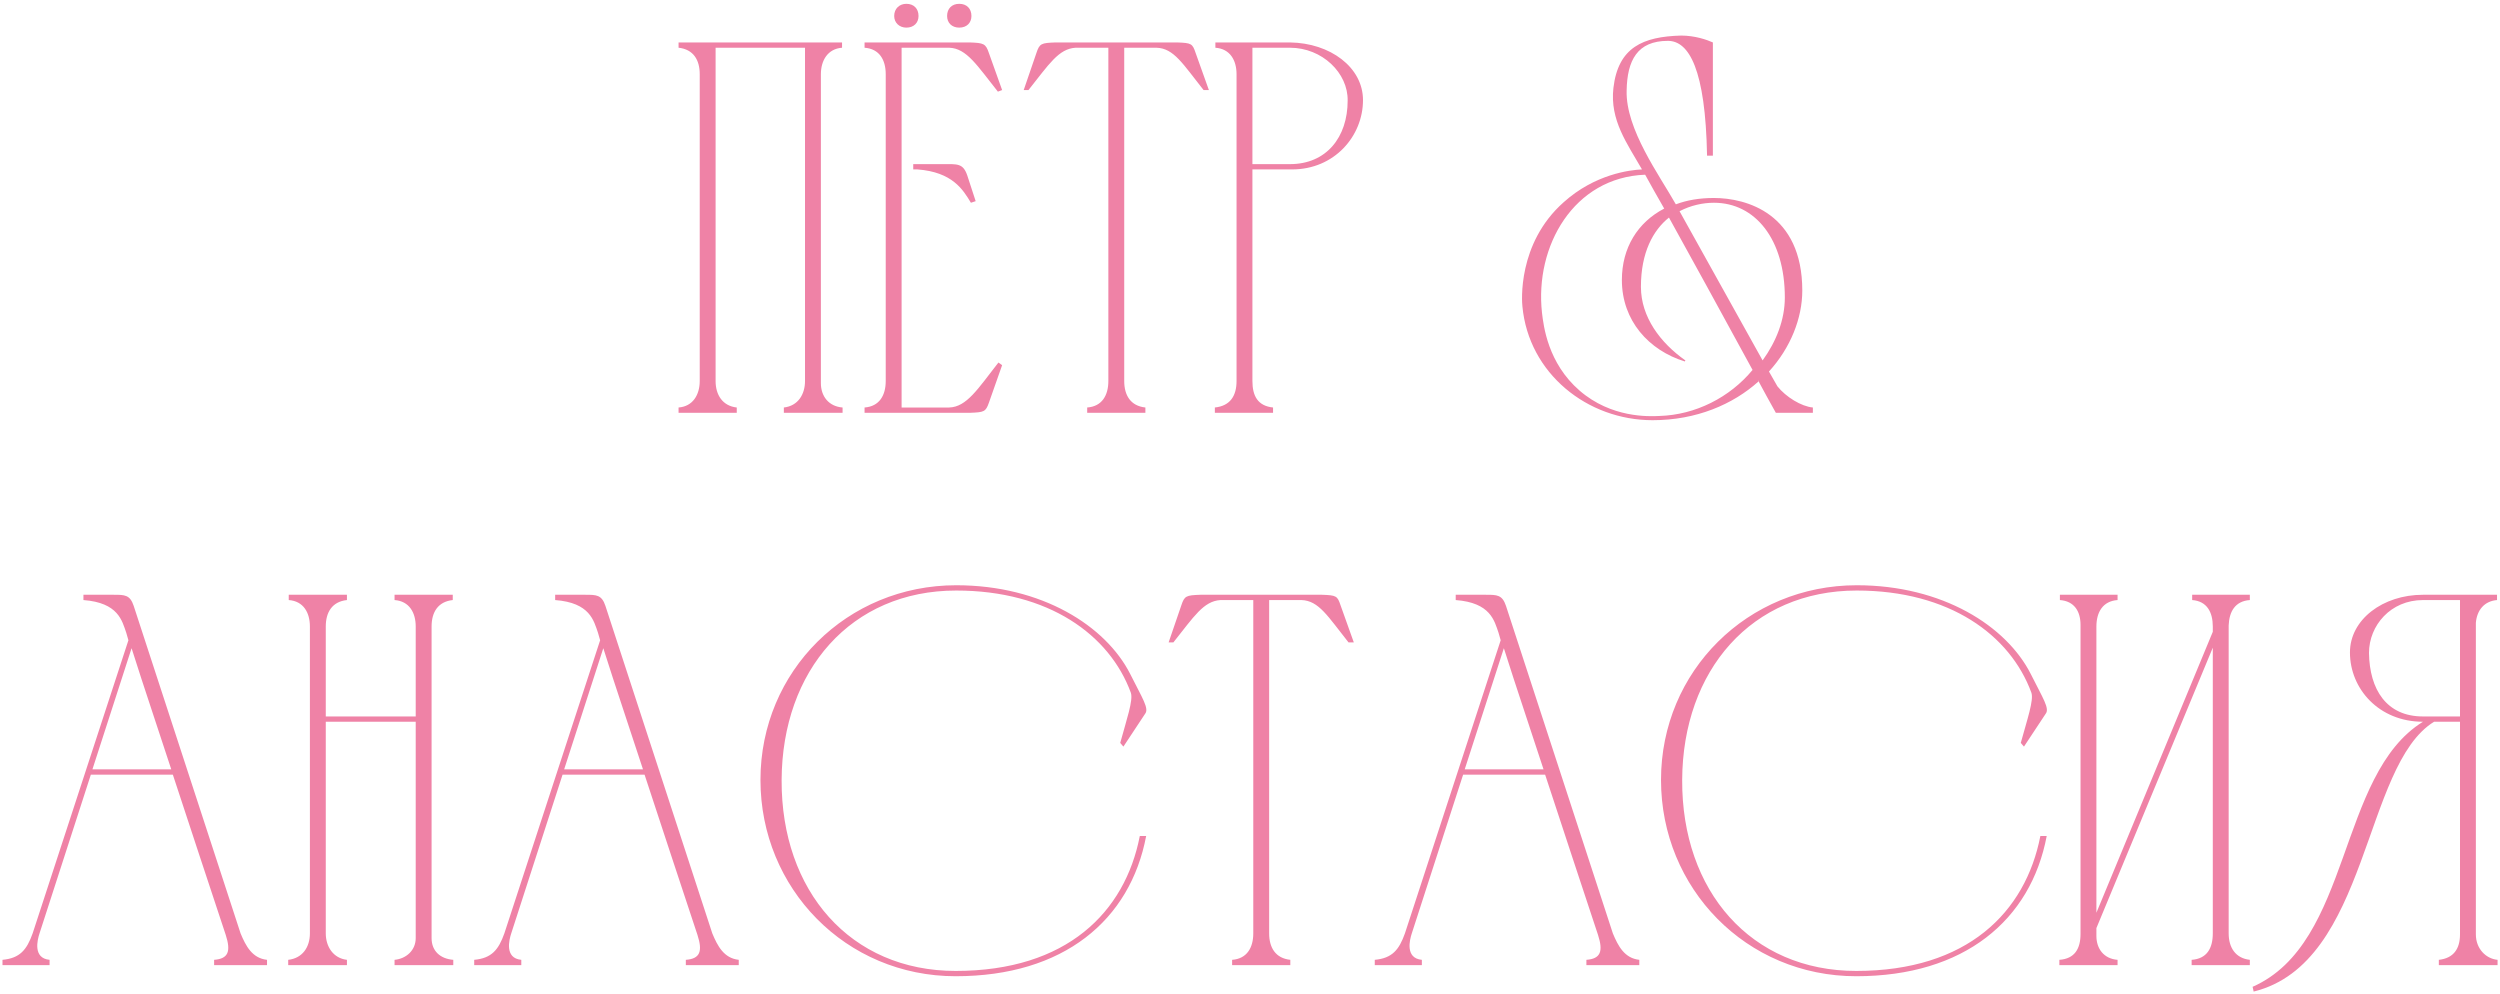 <?xml version="1.0" encoding="UTF-8"?> <svg xmlns="http://www.w3.org/2000/svg" width="430" height="171" viewBox="0 0 430 171" fill="none"><path d="M120.353 65.54V12.76C120.353 10.303 119.261 8.483 116.713 8.21V7.3H144.832V8.21C142.375 8.392 141.192 10.394 141.192 12.76V65.904C141.192 68.179 142.557 69.908 144.923 70.09V71H134.822V70.09C137.279 69.817 138.462 67.815 138.462 65.54V8.21H123.083V65.54C123.083 67.906 124.266 69.817 126.723 70.09V71H116.713V70.09C119.17 69.908 120.353 67.906 120.353 65.54ZM148.705 7.3H166.814C169.18 7.391 169.544 7.482 170.09 9.12L172.365 15.49L171.637 15.763C168.088 11.304 166.268 8.301 163.265 8.21H155.075V70.09H163.265C166.268 69.999 168.179 66.905 171.728 62.355L172.365 62.81L170.09 69.271C169.544 70.818 169.271 70.909 166.905 71H148.705V70.09C151.253 69.908 152.345 67.997 152.345 65.54V12.76C152.345 10.303 151.253 8.392 148.705 8.21V7.3ZM157.077 28.23H157.805C159.443 28.23 160.899 28.23 162.173 28.23C164.63 28.23 165.631 28.048 166.359 30.141L167.815 34.6L166.996 34.873C165.631 32.598 163.811 29.595 157.805 29.14H157.077V28.23ZM153.801 2.75C153.801 3.933 154.711 4.752 155.894 4.752C157.168 4.752 157.987 3.933 157.987 2.75C157.987 1.476 157.168 0.657 155.894 0.657C154.711 0.657 153.801 1.476 153.801 2.75ZM162.901 2.75C162.901 3.933 163.72 4.752 164.994 4.752C166.268 4.752 167.087 3.933 167.087 2.75C167.087 1.476 166.268 0.657 164.994 0.657C163.72 0.657 162.901 1.476 162.901 2.75ZM190.637 65.54V8.21H184.995C182.083 8.392 180.445 11.031 176.896 15.49H176.077L178.261 9.12C178.807 7.482 179.08 7.391 181.537 7.3H202.467C204.924 7.391 205.106 7.482 205.652 9.12L207.927 15.49H207.017C203.468 11.031 201.921 8.301 198.918 8.21H193.367V65.54C193.367 67.997 194.459 69.817 197.007 70.09V71H186.997V70.09C189.545 69.908 190.637 67.997 190.637 65.54ZM209.046 8.21V7.3H221.877C228.793 7.391 234.435 11.577 234.435 17.219C234.435 23.407 229.521 29.14 222.241 29.14H215.416V65.54C215.416 68.088 216.326 69.817 218.965 70.09V71H208.955V70.09C211.594 69.817 212.686 68.088 212.686 65.54V12.669V12.76C212.686 10.394 211.594 8.392 209.046 8.21ZM221.877 8.21H215.416V28.23H221.877C228.156 28.23 231.796 23.589 231.796 17.31C231.887 12.578 227.428 8.21 221.877 8.21ZM311.814 70.09V71H305.444C304.352 69.089 303.351 67.178 302.35 65.358L302.441 65.631C298.073 69.544 291.794 72.274 284.241 72.274C273.048 72.274 262.947 64.266 261.855 52.709C261.764 51.981 260.945 41.88 268.953 34.782C274.322 29.959 280.328 29.231 282.421 29.14C279.873 24.681 276.87 20.677 277.507 15.126C278.326 8.119 282.603 6.299 289.155 6.117C291.521 6.117 293.614 6.845 294.615 7.3V26.774H293.614C293.341 11.941 290.52 7.027 286.88 7.027C281.602 7.027 279.873 10.394 279.782 15.581C279.6 22.224 285.424 30.141 288.245 35.146C290.156 34.418 292.34 34.054 294.797 34.054C300.348 34.054 309.994 36.693 309.994 49.979C309.994 54.711 307.992 59.807 304.261 63.902L305.717 66.45C307.173 68.27 309.812 69.908 311.814 70.09ZM289.883 61.991L289.792 62.173C283.604 60.262 278.963 55.166 278.963 48.159C278.963 42.608 281.693 38.24 286.243 35.874C284.969 33.69 283.877 31.688 282.967 30.05C270.682 30.505 263.948 42.335 265.222 53.801C265.495 56.076 266.223 62.446 271.683 67.178C277.143 71.91 283.604 71.637 285.424 71.546C291.612 71.364 297.527 68.361 301.44 63.629C295.798 53.255 290.884 44.337 287.062 37.421C284.332 39.605 282.239 43.427 282.239 49.342C282.239 54.529 285.606 58.988 289.883 61.991ZM288.882 36.329L303.169 61.991C305.535 58.715 306.991 54.984 306.991 51.162C306.991 41.152 301.895 34.873 294.797 34.873C292.886 34.873 290.793 35.328 288.882 36.329ZM0.428 166V165.09C3.431 164.817 4.614 163.361 5.615 160.54L22.086 110.126L21.722 108.852C20.994 106.759 20.357 103.665 14.351 103.21V102.3C16.08 102.3 17.809 102.3 19.538 102.3C21.449 102.3 22.359 102.3 22.996 104.211L41.378 160.54C42.288 162.724 43.38 164.817 45.928 165.09V166H36.828V165.09C39.285 164.908 39.74 163.634 38.83 160.813C35.827 151.713 32.733 142.431 29.73 133.24H15.625L6.798 160.54C6.434 161.632 5.615 164.817 8.527 165.09V166H0.428ZM15.898 132.33H29.457C27.182 125.323 24.816 118.407 22.632 111.491L15.898 132.33ZM49.572 165.09C52.029 164.817 53.303 162.906 53.303 160.54V107.76C53.303 105.394 52.211 103.392 49.663 103.21V102.3H59.673V103.21C57.125 103.483 56.033 105.303 56.033 107.76V123.23H71.503V107.76C71.503 105.394 70.411 103.392 67.863 103.21V102.3H77.873V103.21C75.325 103.483 74.233 105.303 74.233 107.76V161.359C74.233 163.543 75.689 164.908 77.964 165.09V166H67.863V165.09C69.865 164.908 71.503 163.452 71.503 161.359V124.14H56.033V160.54C56.033 162.815 57.307 164.817 59.673 165.09V166H49.572V165.09ZM81.564 166V165.09C84.567 164.817 85.75 163.361 86.751 160.54L103.222 110.126L102.858 108.852C102.13 106.759 101.493 103.665 95.487 103.21V102.3C97.216 102.3 98.945 102.3 100.674 102.3C102.585 102.3 103.495 102.3 104.132 104.211L122.514 160.54C123.424 162.724 124.516 164.817 127.064 165.09V166H117.964V165.09C120.421 164.908 120.876 163.634 119.966 160.813C116.963 151.713 113.869 142.431 110.866 133.24H96.761L87.934 160.54C87.57 161.632 86.751 164.817 89.663 165.09V166H81.564ZM97.034 132.33H110.593C108.318 125.323 105.952 118.407 103.768 111.491L97.034 132.33ZM164.469 100.662C179.211 100.662 190.222 107.669 194.408 115.95C196.501 120.136 197.684 121.865 196.956 122.775L193.225 128.417L192.679 127.78C193.771 123.776 194.954 120.409 194.499 119.135C190.859 109.216 180.394 101.572 164.469 101.572C146.36 101.572 134.53 115.313 134.439 134.15C134.348 153.26 146.269 167.001 164.378 167.001C183.488 167.001 193.498 156.9 196.046 143.796H197.138C194.408 158.265 182.942 167.911 164.378 167.911C145.45 167.911 130.799 152.805 130.799 134.15C130.799 115.404 145.723 100.662 164.469 100.662ZM215.564 160.54V103.21H209.922C207.01 103.392 205.372 106.031 201.823 110.49H201.004L203.188 104.12C203.734 102.482 204.007 102.391 206.464 102.3H227.394C229.851 102.391 230.033 102.482 230.579 104.12L232.854 110.49H231.944C228.395 106.031 226.848 103.301 223.845 103.21H218.294V160.54C218.294 162.997 219.386 164.817 221.934 165.09V166H211.924V165.09C214.472 164.908 215.564 162.997 215.564 160.54ZM236.46 166V165.09C239.463 164.817 240.646 163.361 241.647 160.54L258.118 110.126L257.754 108.852C257.026 106.759 256.389 103.665 250.383 103.21V102.3C252.112 102.3 253.841 102.3 255.57 102.3C257.481 102.3 258.391 102.3 259.028 104.211L277.41 160.54C278.32 162.724 279.412 164.817 281.96 165.09V166H272.86V165.09C275.317 164.908 275.772 163.634 274.862 160.813C271.859 151.713 268.765 142.431 265.762 133.24H251.657L242.83 160.54C242.466 161.632 241.647 164.817 244.559 165.09V166H236.46ZM251.93 132.33H265.489C263.214 125.323 260.848 118.407 258.664 111.491L251.93 132.33ZM319.364 100.662C334.106 100.662 345.117 107.669 349.303 115.95C351.396 120.136 352.579 121.865 351.851 122.775L348.12 128.417L347.574 127.78C348.666 123.776 349.849 120.409 349.394 119.135C345.754 109.216 335.289 101.572 319.364 101.572C301.255 101.572 289.425 115.313 289.334 134.15C289.243 153.26 301.164 167.001 319.273 167.001C338.383 167.001 348.393 156.9 350.941 143.796H352.033C349.303 158.265 337.837 167.911 319.273 167.911C300.345 167.911 285.694 152.805 285.694 134.15C285.694 115.404 300.618 100.662 319.364 100.662ZM360.581 156.991L380.601 108.67V107.76C380.601 105.303 379.6 103.392 377.052 103.21V102.3H386.971V103.21C384.423 103.392 383.422 105.212 383.331 107.578V160.54C383.331 162.997 384.514 164.817 386.971 165.09V166H376.961V165.09C379.6 164.908 380.601 163.088 380.601 160.54V111.4L360.581 159.63V160.995C360.581 163.179 361.855 164.908 364.221 165.09V166H354.211V165.09C356.85 164.908 357.851 163.179 357.851 160.631V107.487C357.851 105.121 356.759 103.392 354.302 103.21V102.3H364.221V103.21C361.673 103.392 360.581 105.303 360.581 107.76V156.991ZM429.58 166H419.479V165.09C422.027 164.817 423.119 163.179 423.119 160.722V124.14H418.66C406.375 131.693 407.558 165.636 387.629 170.55L387.447 169.731C404.555 162.178 402.007 133.24 416.749 124.14C409.196 124.14 404.191 118.498 404.191 112.219C404.191 106.577 409.833 102.3 416.749 102.3H429.489V103.21C427.305 103.392 426.031 104.939 425.849 107.123V160.722C425.849 163.179 427.578 164.908 429.58 165.09V166ZM423.119 123.23V103.21H416.749C411.198 103.21 407.467 107.578 407.467 112.31C407.558 118.589 410.47 123.23 416.749 123.23H423.119Z" fill="#EF82A6"></path></svg> 